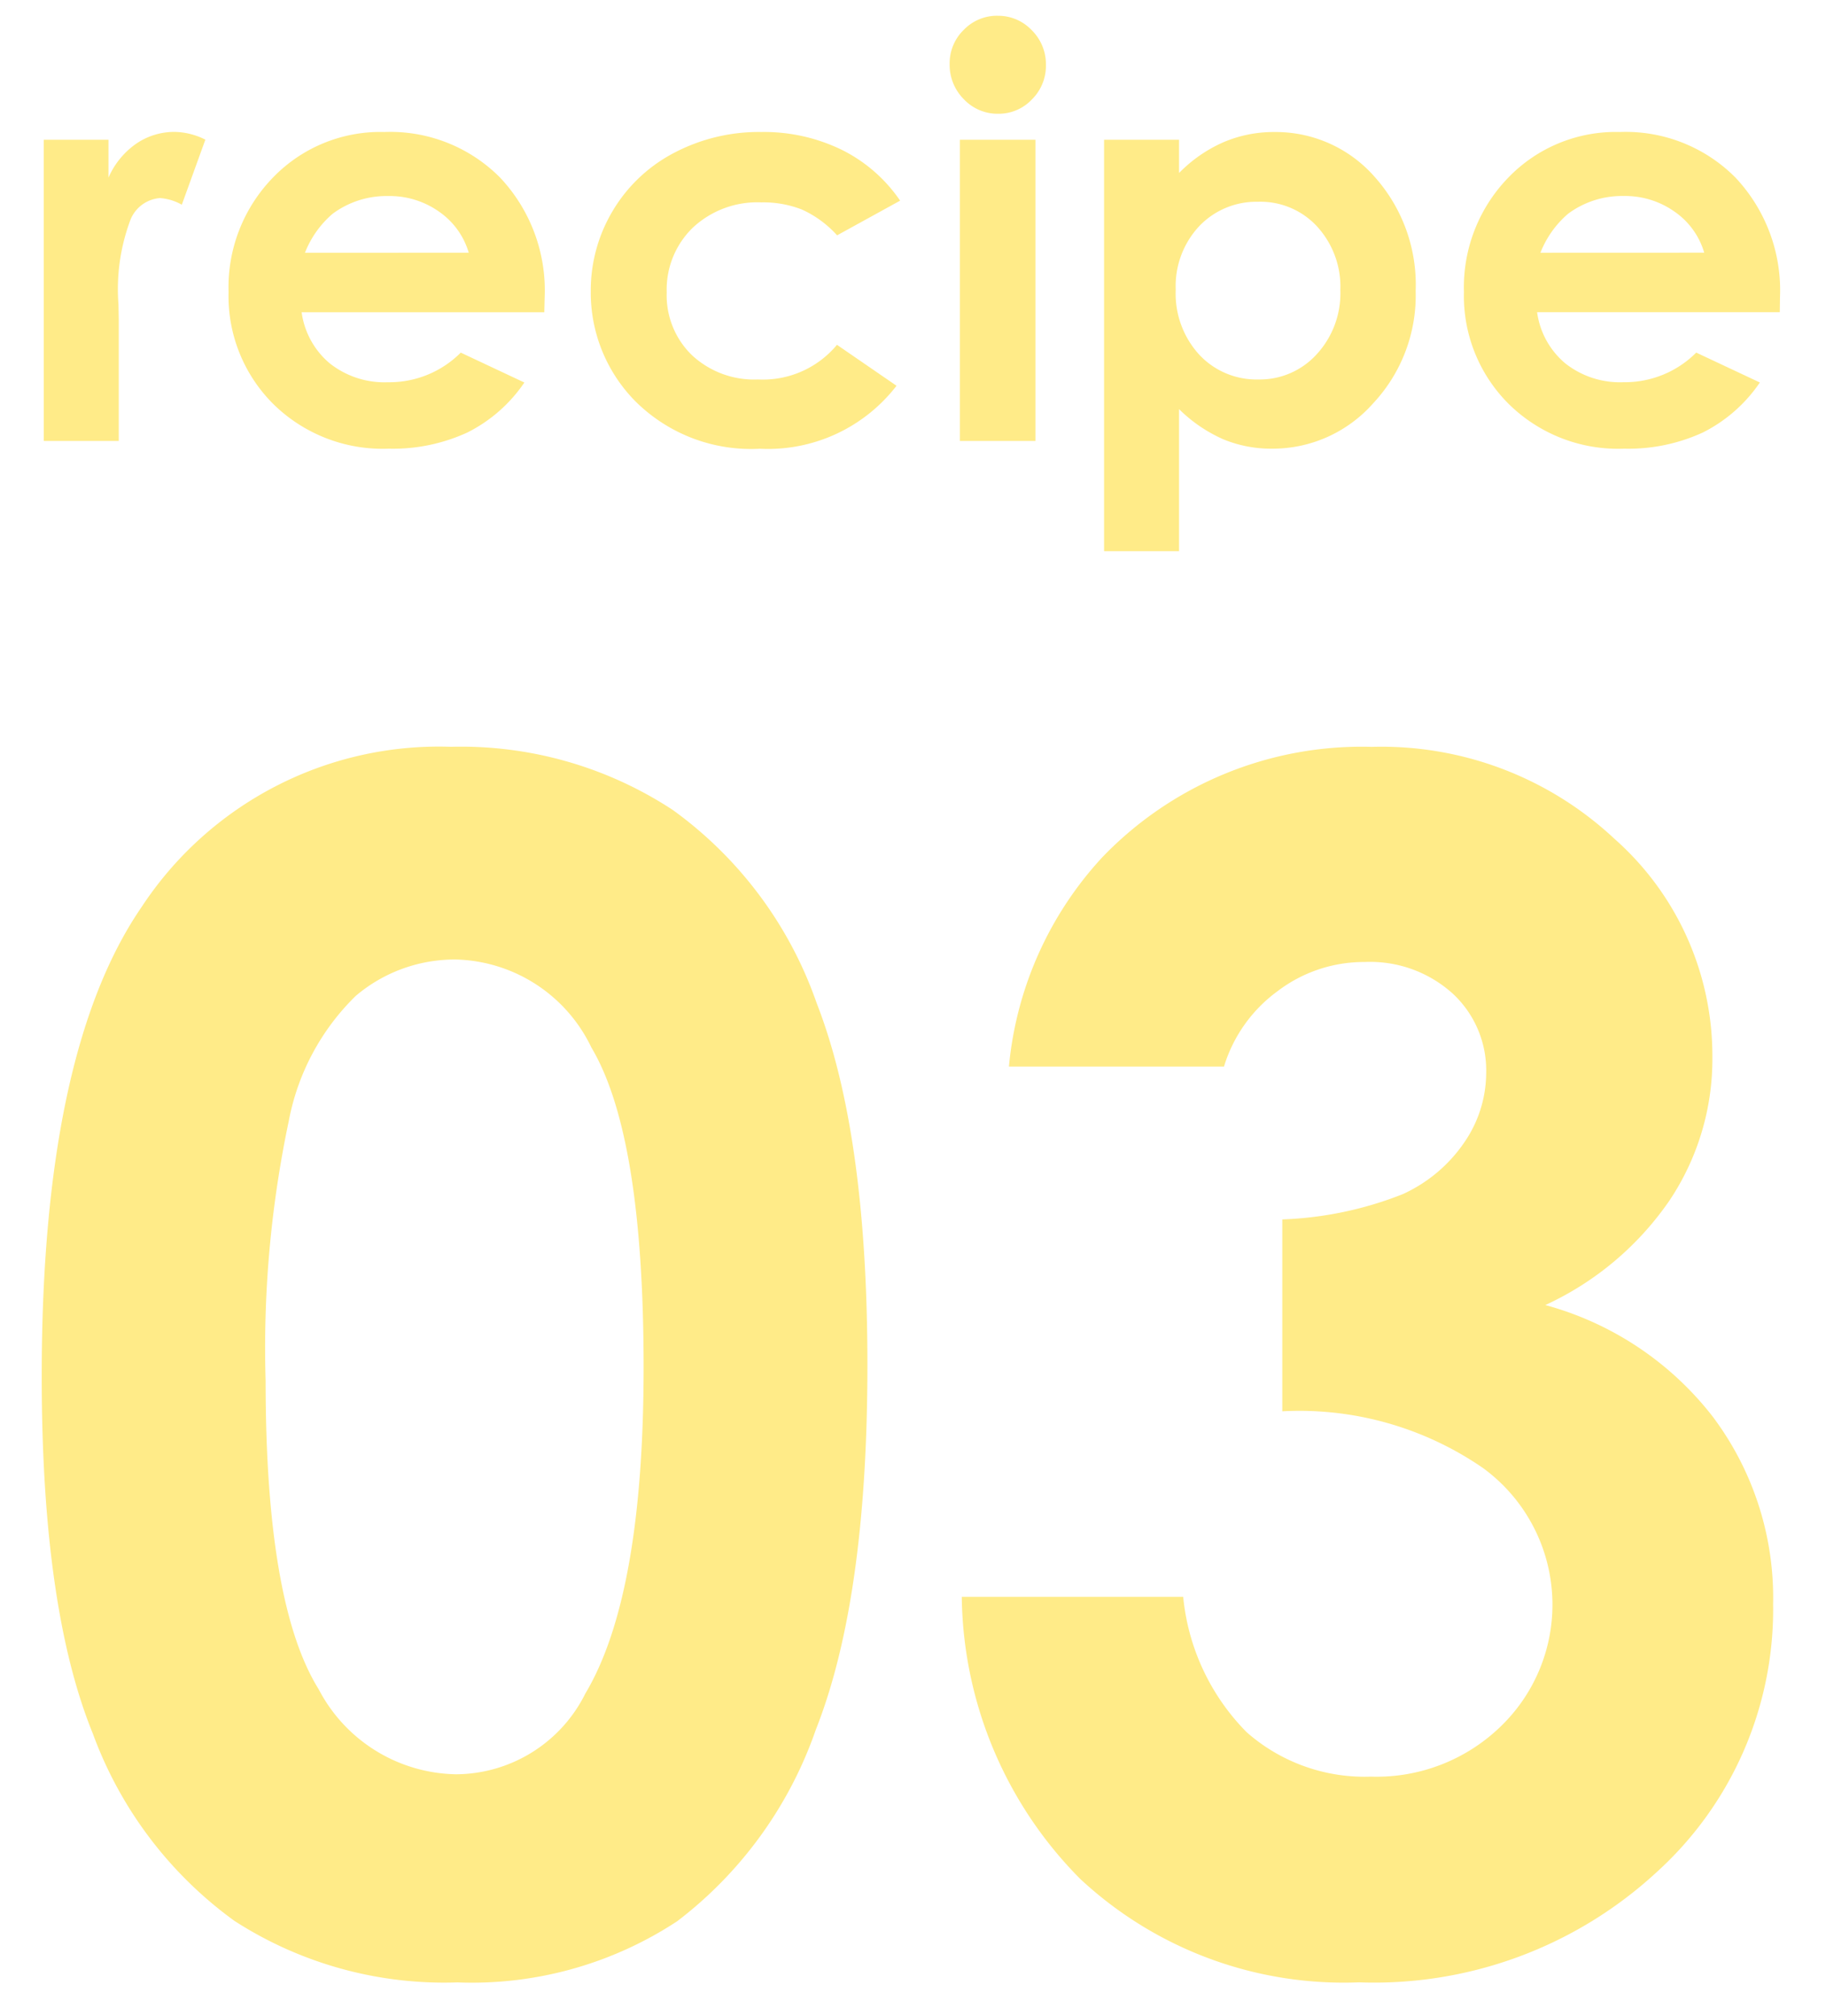<svg xmlns="http://www.w3.org/2000/svg" xmlns:xlink="http://www.w3.org/1999/xlink" width="58" height="64" viewBox="0 0 58 64"><defs><clipPath id="a"><rect width="58" height="64" transform="translate(493 6096)" fill="none" stroke="#707070" stroke-width="1"/></clipPath></defs><g transform="translate(-493 -6096)" clip-path="url(#a)"><path d="M-27.611-9.562h2.057v1.2a2.569,2.569,0,0,1,.888-1.081,2.142,2.142,0,0,1,1.213-.369,2.244,2.244,0,0,1,.976.246L-23.225-7.5a1.65,1.65,0,0,0-.694-.211,1.1,1.1,0,0,0-.936.686,6.272,6.272,0,0,0-.382,2.689l.009.466V0h-2.382Zm15.9,5.476h-7.708a2.566,2.566,0,0,0,.892,1.622,2.8,2.8,0,0,0,1.85.6,3.2,3.2,0,0,0,2.312-.94l2.021.949A4.771,4.771,0,0,1-14.155-.268a5.662,5.662,0,0,1-2.5.514,4.951,4.951,0,0,1-3.665-1.419A4.831,4.831,0,0,1-21.74-4.729a4.994,4.994,0,0,1,1.411-3.634,4.738,4.738,0,0,1,3.538-1.446,4.913,4.913,0,0,1,3.674,1.446A5.225,5.225,0,0,1-11.7-4.544Zm-2.4-1.89a2.407,2.407,0,0,0-.938-1.3,2.719,2.719,0,0,0-1.624-.5,2.872,2.872,0,0,0-1.761.563,3.135,3.135,0,0,0-.88,1.239Zm13.7-1.652-2,1.1a3.388,3.388,0,0,0-1.113-.817,3.344,3.344,0,0,0-1.289-.229,3,3,0,0,0-2.178.8,2.736,2.736,0,0,0-.832,2.058,2.645,2.645,0,0,0,.8,1.992,2.9,2.9,0,0,0,2.1.772,3.058,3.058,0,0,0,2.508-1.1l1.892,1.3a5.158,5.158,0,0,1-4.342,2A5.206,5.206,0,0,1-8.807-1.248a4.9,4.9,0,0,1-1.428-3.5A4.917,4.917,0,0,1-9.541-7.3,4.9,4.9,0,0,1-7.6-9.141a5.784,5.784,0,0,1,2.782-.668,5.64,5.64,0,0,1,2.558.567A4.854,4.854,0,0,1-.409-7.629Zm3.1-5.871a1.467,1.467,0,0,1,1.082.457,1.518,1.518,0,0,1,.451,1.107,1.5,1.5,0,0,1-.447,1.094,1.45,1.45,0,0,1-1.069.453,1.47,1.47,0,0,1-1.091-.461,1.543,1.543,0,0,1-.451-1.121,1.475,1.475,0,0,1,.447-1.081A1.467,1.467,0,0,1,2.689-13.5ZM1.49-9.562h2.4V0H1.49Zm6.961,0v1.055a4.512,4.512,0,0,1,1.406-.976,4.048,4.048,0,0,1,1.617-.325,4.174,4.174,0,0,1,3.182,1.415,5.133,5.133,0,0,1,1.31,3.63,5.01,5.01,0,0,1-1.354,3.573A4.263,4.263,0,0,1,11.4.246,3.985,3.985,0,0,1,9.866-.048a4.689,4.689,0,0,1-1.415-.962V3.5H6.069V-9.562Zm2.522,1.969a2.505,2.505,0,0,0-1.881.773A2.787,2.787,0,0,0,8.345-4.8a2.87,2.87,0,0,0,.747,2.061,2.484,2.484,0,0,0,1.881.787,2.439,2.439,0,0,0,1.85-.8,2.859,2.859,0,0,0,.751-2.039,2.829,2.829,0,0,0-.738-2.017A2.446,2.446,0,0,0,10.973-7.594ZM27.532-4.087H19.824a2.566,2.566,0,0,0,.892,1.622,2.8,2.8,0,0,0,1.85.6,3.2,3.2,0,0,0,2.312-.94l2.021.949A4.771,4.771,0,0,1,25.088-.268a5.662,5.662,0,0,1-2.5.514,4.951,4.951,0,0,1-3.665-1.419A4.831,4.831,0,0,1,17.5-4.729a4.994,4.994,0,0,1,1.411-3.634,4.738,4.738,0,0,1,3.538-1.446,4.913,4.913,0,0,1,3.674,1.446,5.225,5.225,0,0,1,1.415,3.819Zm-2.4-1.89a2.407,2.407,0,0,0-.938-1.3,2.719,2.719,0,0,0-1.624-.5,2.872,2.872,0,0,0-1.761.563,3.135,3.135,0,0,0-.88,1.239ZM-14.676,9.711A12.252,12.252,0,0,1-7.63,11.717a12.718,12.718,0,0,1,4.57,6.132q1.612,4.126,1.612,11.489,0,7.439-1.638,11.578A13,13,0,0,1-7.49,47a11.867,11.867,0,0,1-6.982,1.942,12.289,12.289,0,0,1-7.084-1.955,12.749,12.749,0,0,1-4.494-5.941q-1.625-3.986-1.625-11.35,0-10.283,3.174-14.9A11.3,11.3,0,0,1-14.676,9.711Zm.165,6.754A4.861,4.861,0,0,0-17.7,17.62a7.492,7.492,0,0,0-2.128,3.974,34.9,34.9,0,0,0-.735,8.252q0,7.084,1.685,9.788a5.014,5.014,0,0,0,4.371,2.7,4.611,4.611,0,0,0,4.1-2.564q1.85-3.1,1.85-10.359,0-7.363-1.66-10.156A4.908,4.908,0,0,0-14.511,16.465Zm24.388,3.4H3.047a11.327,11.327,0,0,1,2.971-6.652,11.428,11.428,0,0,1,8.557-3.5,10.828,10.828,0,0,1,7.706,2.92,9.194,9.194,0,0,1,3.11,6.932,8.073,8.073,0,0,1-1.358,4.545,9.708,9.708,0,0,1-3.948,3.326A10.065,10.065,0,0,1,25.4,30.976,9.57,9.57,0,0,1,27.32,36.93a11.257,11.257,0,0,1-3.707,8.519,13.226,13.226,0,0,1-9.445,3.491,12.271,12.271,0,0,1-8.861-3.288A12.922,12.922,0,0,1,1.549,36.7H8.582A7.077,7.077,0,0,0,10.6,41a5.67,5.67,0,0,0,3.948,1.409,5.665,5.665,0,0,0,4.126-1.6,5.369,5.369,0,0,0-.571-8.2,10.273,10.273,0,0,0-6.373-1.8V24.717a11.479,11.479,0,0,0,3.821-.8,4.734,4.734,0,0,0,1.955-1.638,3.9,3.9,0,0,0,.7-2.209,3.321,3.321,0,0,0-1.066-2.526,3.911,3.911,0,0,0-2.793-1,4.523,4.523,0,0,0-2.768.927A4.636,4.636,0,0,0,9.877,19.867Z" transform="translate(522 6110)" fill="#ffeb88"/></g></svg>